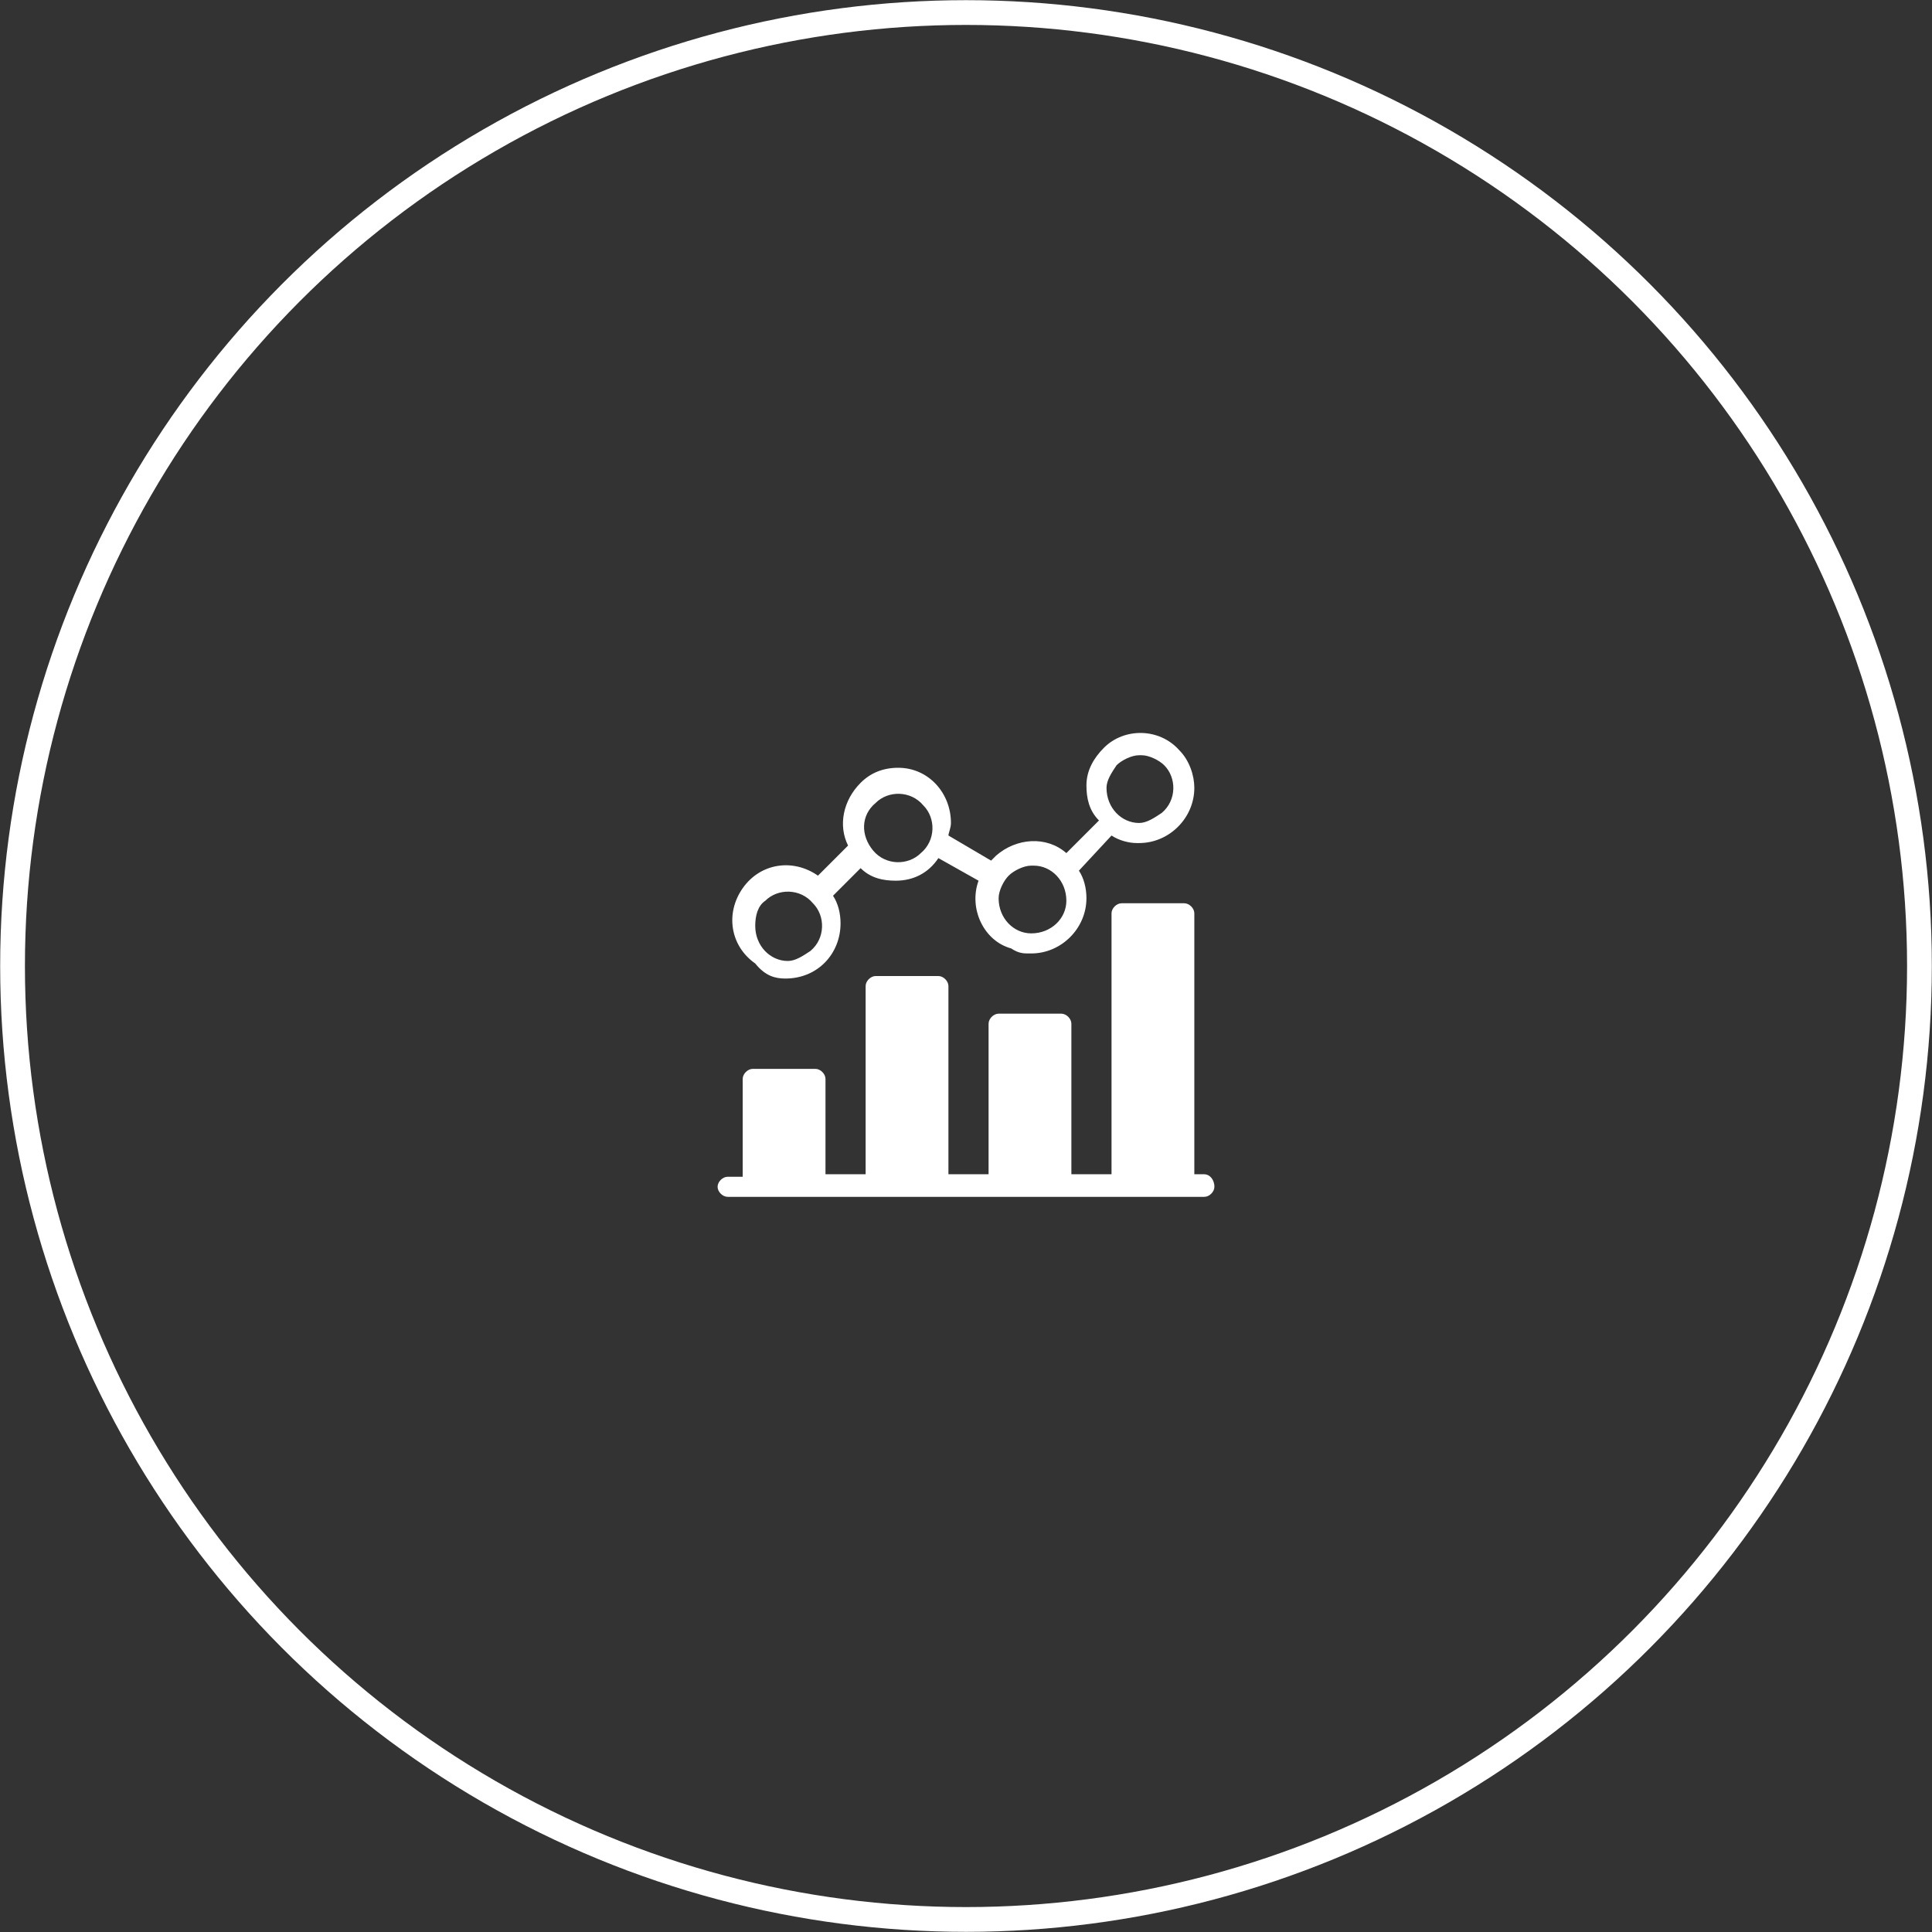 <?xml version="1.0" encoding="utf-8"?>
<!-- Generator: Adobe Illustrator 27.9.0, SVG Export Plug-In . SVG Version: 6.00 Build 0)  -->
<svg version="1.1" id="Layer_1" xmlns="http://www.w3.org/2000/svg" xmlns:xlink="http://www.w3.org/1999/xlink" x="0px" y="0px"
	 viewBox="0 0 77 77" style="enable-background:new 0 0 77 77;" xml:space="preserve">
<rect x="0" y="0" width="77" height="77" fill="#333333" stroke="none"/>
<style type="text/css">
	.st0{fill-rule:evenodd;clip-rule:evenodd;fill:#FFFFFF;}
	.st1{fill:none;stroke:#FFFFFF;stroke-width:0.987;stroke-miterlimit:10;}
</style>
<g>
	<path class="st0" d="M48,46.8h-0.4V36.4c0-0.2-0.2-0.4-0.4-0.4h-2.5c-0.2,0-0.4,0.2-0.4,0.4v10.4h-1.6v-6c0-0.2-0.2-0.4-0.4-0.4
		h-2.5c-0.2,0-0.4,0.2-0.4,0.4v6h-1.6v-7.5c0-0.2-0.2-0.4-0.4-0.4h-2.5c-0.2,0-0.4,0.2-0.4,0.4v7.5h-1.6V43c0-0.2-0.2-0.4-0.4-0.4
		h-2.5c-0.2,0-0.4,0.2-0.4,0.4v3.9H29c-0.2,0-0.4,0.2-0.4,0.4s0.2,0.4,0.4,0.4c0,0,0,0,0,0h0.8l0,0h2.5l0,0h2.5l0,0h2.5l0,0h2.5l0,0
		h2.5l0,0h2.5l0,0h2.5l0,0H48c0.2,0,0.4-0.2,0.4-0.4C48.4,47,48.2,46.8,48,46.8C48,46.8,48,46.8,48,46.8L48,46.8z"/>
	<path class="st0" d="M30.5,35.9c0.5-0.5,1.4-0.5,1.9,0.1c0.5,0.5,0.5,1.4-0.1,1.9c0,0,0,0,0,0c-0.3,0.2-0.6,0.4-0.9,0.4
		c-0.7,0-1.3-0.6-1.3-1.4C30.1,36.5,30.2,36.1,30.5,35.9z M34.9,32c0.5-0.5,1.4-0.5,1.9,0.1c0.5,0.5,0.5,1.4-0.1,1.9
		c-0.5,0.5-1.4,0.5-1.9-0.1C34.3,33.3,34.3,32.5,34.9,32C34.9,32,34.9,32,34.9,32z M40.2,34.9c0.2-0.2,0.6-0.4,0.9-0.4
		c0,0,0,0,0.1,0c0.7,0,1.3,0.6,1.3,1.4c0,0.7-0.6,1.3-1.4,1.3c-0.7,0-1.3-0.6-1.3-1.4C39.8,35.5,40,35.1,40.2,34.9z M44.5,30.5
		c0.2-0.2,0.6-0.4,0.9-0.4c0,0,0,0,0.1,0c0.3,0,0.7,0.2,0.9,0.4v0c0.5,0.5,0.5,1.4-0.1,1.9c0,0,0,0,0,0c-0.3,0.2-0.6,0.4-0.9,0.4
		c-0.7,0-1.3-0.6-1.3-1.4C44.1,31.1,44.3,30.8,44.5,30.5z M31.3,39C31.3,39,31.4,39,31.3,39c1.3,0,2.2-1,2.2-2.2
		c0-0.4-0.1-0.8-0.3-1.1l1.1-1.1c0.4,0.4,0.9,0.5,1.4,0.5c0.7,0,1.3-0.3,1.7-0.9l1.6,0.9c-0.4,1.1,0.2,2.4,1.3,2.7
		C40.6,38,40.8,38,41,38c0,0,0.1,0,0.1,0c1.2,0,2.2-1,2.2-2.2c0-0.4-0.1-0.8-0.3-1.1l1.3-1.4c0.3,0.2,0.7,0.3,1,0.3c0,0,0.1,0,0.1,0
		c1.2,0,2.2-1,2.2-2.2c0-0.5-0.2-1.1-0.6-1.5c-0.8-0.9-2.2-0.9-3-0.1c-0.4,0.4-0.7,0.9-0.7,1.5c0,0.5,0.1,1,0.5,1.4l-1.3,1.3
		c-0.8-0.7-2-0.6-2.8,0.1c-0.1,0.1-0.1,0.1-0.2,0.2l-1.7-1c0-0.1,0.1-0.3,0.1-0.5c0-1.2-0.9-2.2-2.1-2.2c-0.6,0-1.1,0.2-1.5,0.6
		c-0.7,0.7-0.9,1.7-0.5,2.5l-1.2,1.2c-1-0.7-2.3-0.5-3,0.5c-0.7,1-0.5,2.3,0.5,3C30.5,38.9,30.9,39,31.3,39z"/>
</g>
<g transform="translate(-139 -3501)">
	<g transform="translate(-25 59)">
		<circle class="st1" cx="202.5" cy="3480.5" r="38"/>
	</g>
</g>
</svg>
